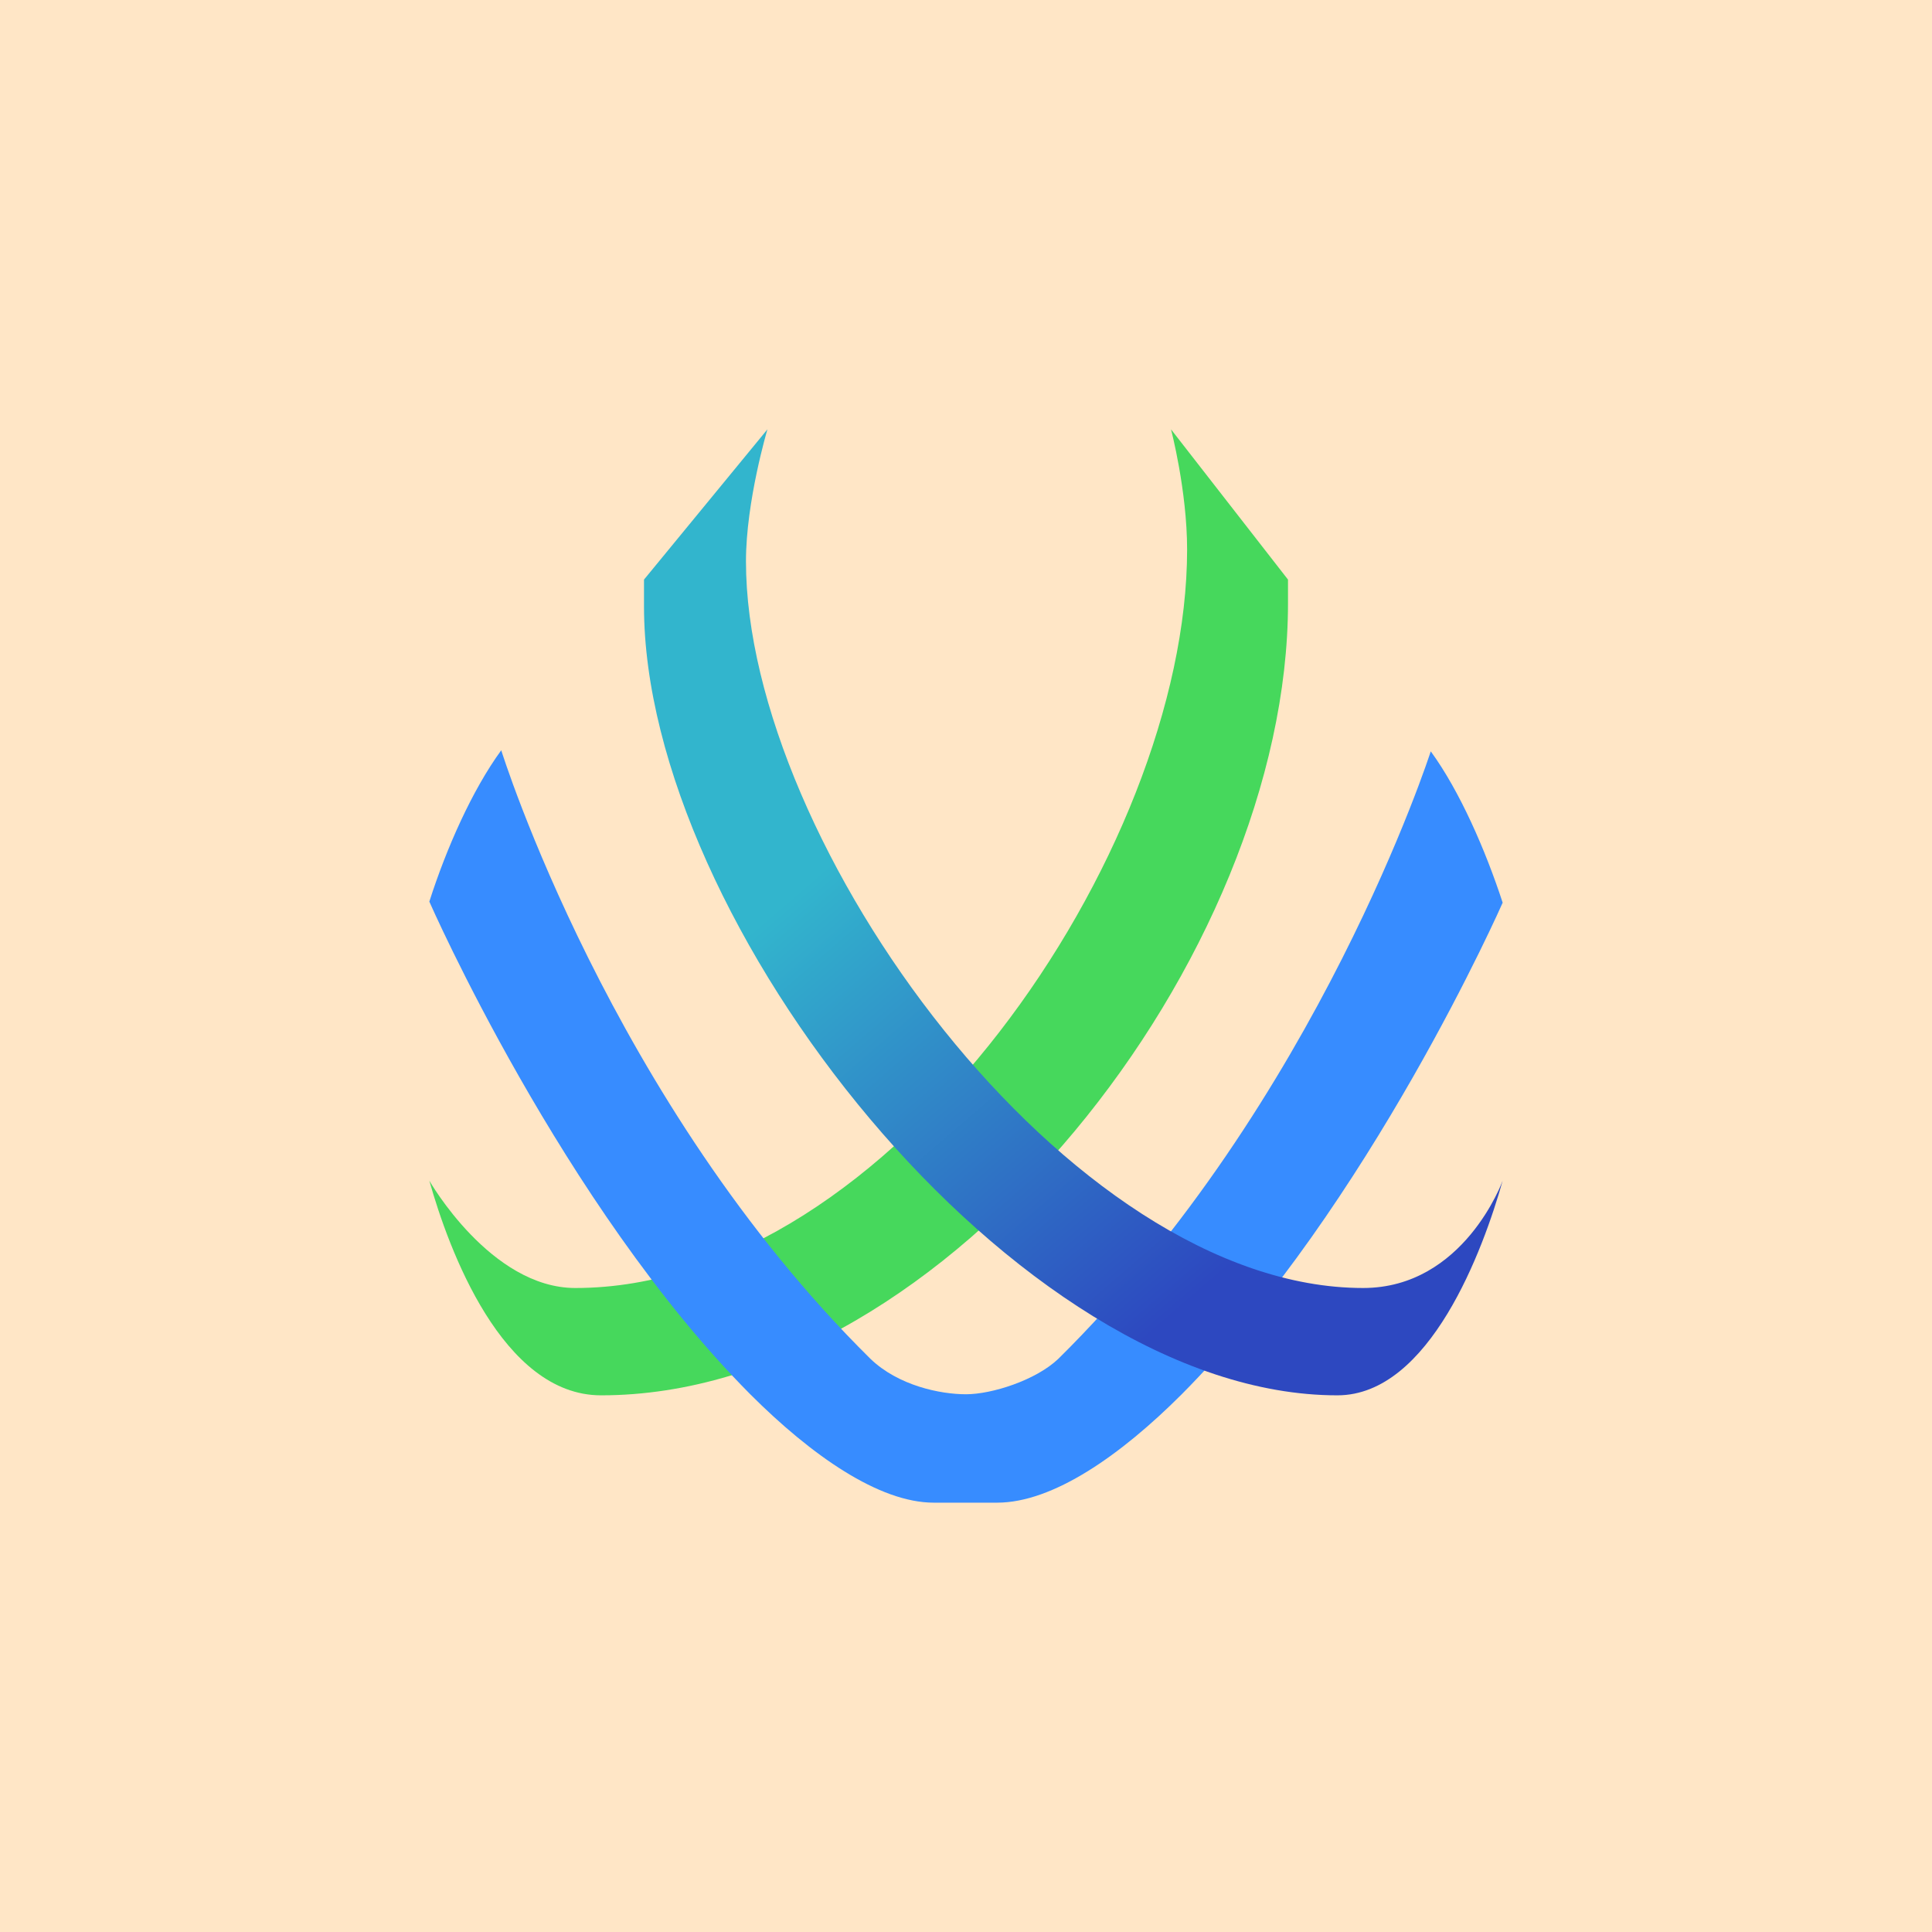 <!-- by TradingView --><svg xmlns="http://www.w3.org/2000/svg" width="18" height="18" viewBox="0 0 18 18"><path fill="#FFE6C6" d="M0 0h18v18H0z"/><path d="M10.91 4 12 5.4v.22C12 8.9 8.83 13 5.6 13c-.92 0-1.42-1.36-1.6-2 0 0 .57 1 1.36 1 2.93 0 5.7-4.06 5.7-6.88 0-.55-.15-1.12-.15-1.12Z" fill="#46D85C"/><path d="M8.7 14c-.51 0-1.14-.44-1.71-1.01C5.24 11.23 4 8.4 4 8.4c.16-.5.4-1.04.67-1.41 0 0 1.02 3.28 3.44 5.67.26.25.65.33.89.33s.65-.13.86-.33C12.28 10.27 13.33 7 13.33 7c.27.37.51.92.67 1.41 0 0-1.24 2.82-2.99 4.58-.57.57-1.2 1.01-1.72 1.01h-.58Z" fill="#378CFF"/><path d="M6 5.4 7.15 4s-.2.67-.2 1.23c0 2.62 3 6.77 5.75 6.77.94 0 1.3-1 1.3-1-.18.64-.68 2-1.54 2C9.46 13 6 8.58 6 5.65V5.4Z" fill="url(#ao40v0x5m)"/><defs><linearGradient id="ao40v0x5m" x1="6.05" y1="4.48" x2="12.94" y2="12.47" gradientUnits="userSpaceOnUse"><stop offset=".36" stop-color="#32B5CD"/><stop offset=".86" stop-color="#2D48C0"/></linearGradient></defs></svg>